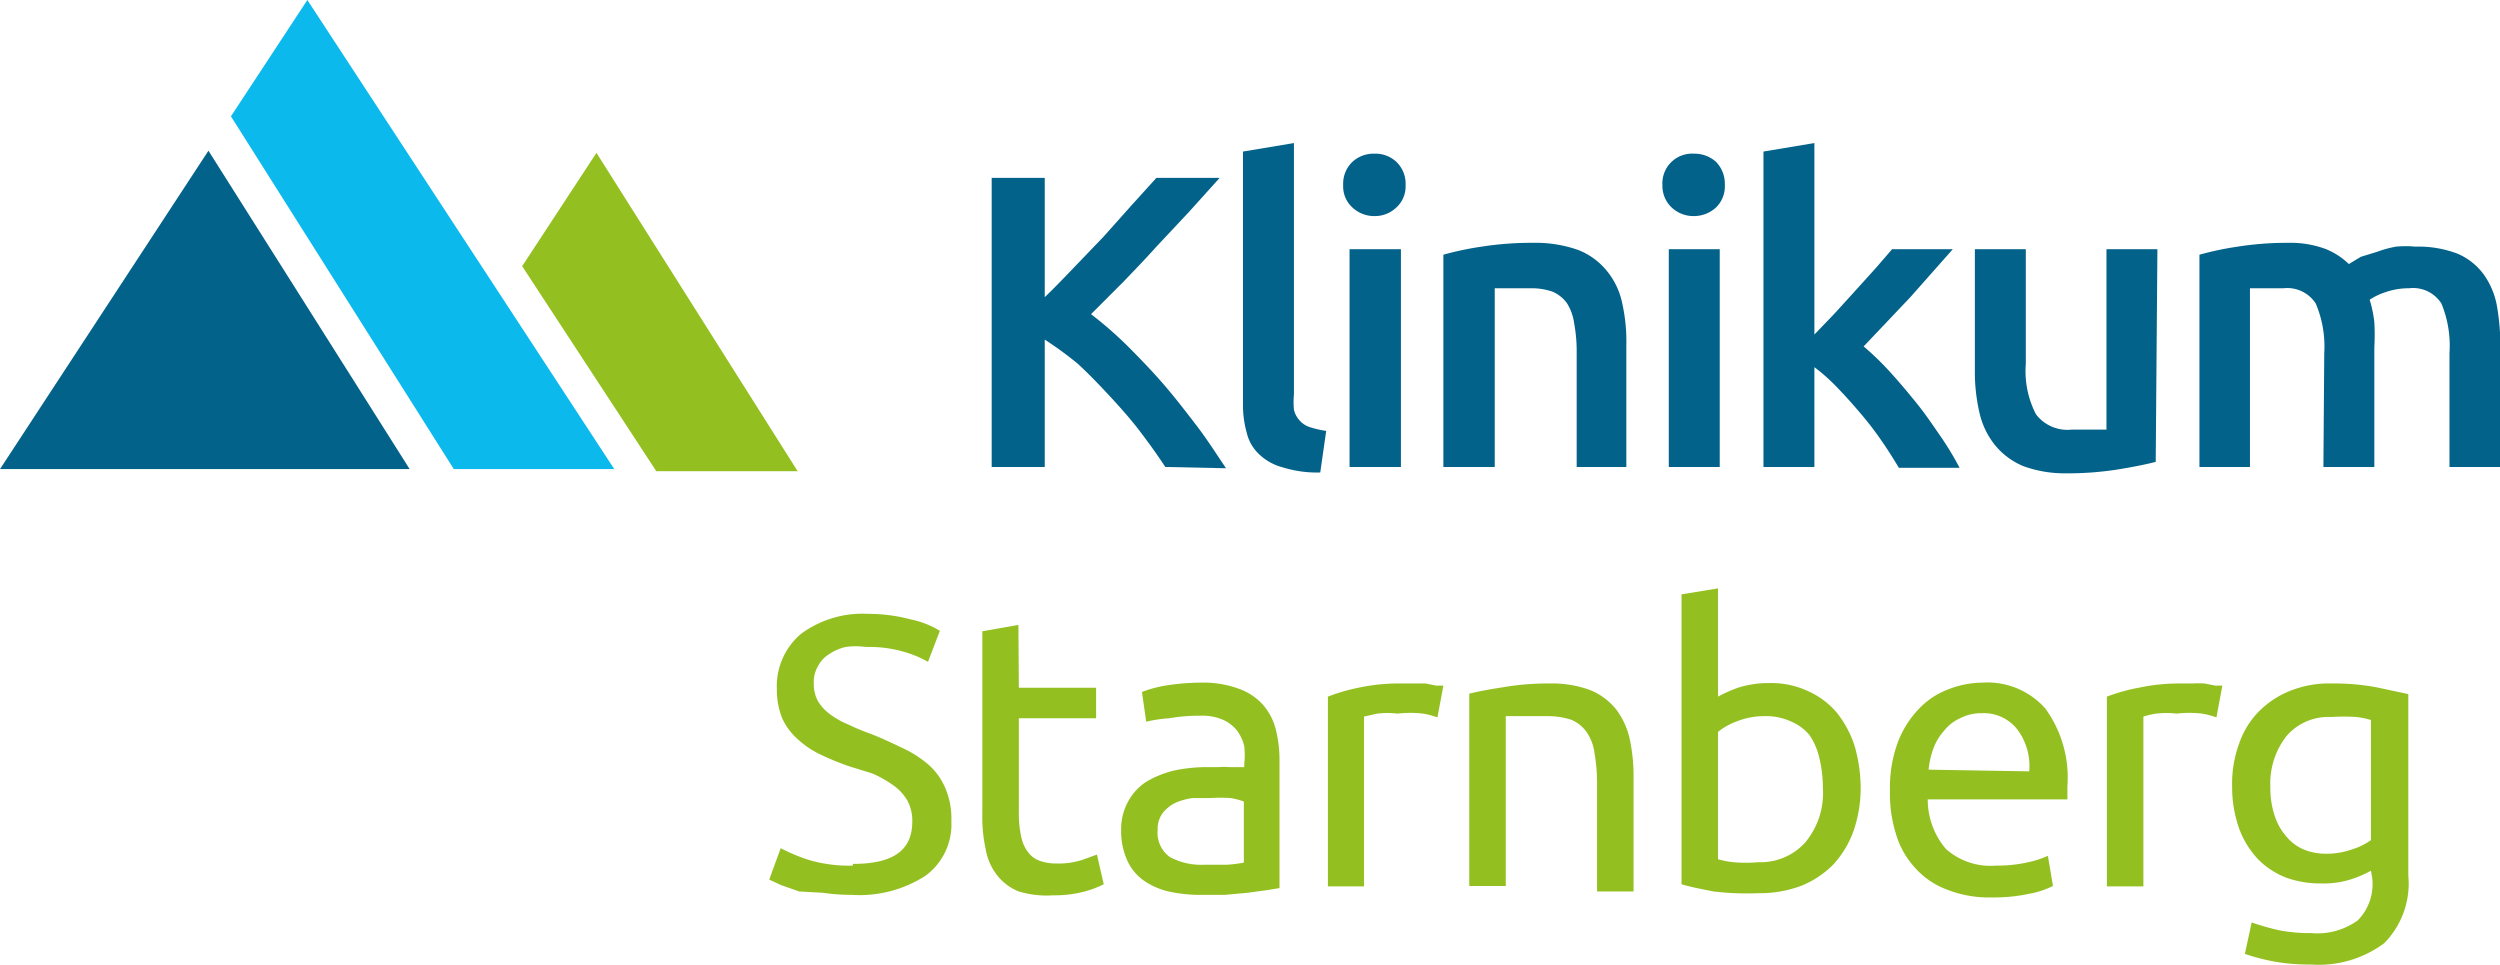 <svg xmlns="http://www.w3.org/2000/svg" xmlns:xlink="http://www.w3.org/1999/xlink" viewBox="0 0 58.89 22.72"><defs><style>.a{fill:none;}.b{clip-path:url(#a);}.c{fill:#03628a;}.d{fill:#93c020;}.e{fill:#0cb9ed;}</style><clipPath id="a" transform="translate(0 0)"><rect class="a" width="58.89" height="22.72"/></clipPath></defs><title>logo-kli-starnberg</title><g class="b"><path class="c" d="M27.45,11c-.17-.26-.37-.54-.59-.83s-.46-.56-.71-.83-.5-.53-.76-.77A8.18,8.18,0,0,0,24.61,8V11H23.36V4.19h1.25V7c.22-.21.44-.44.68-.69L26,5.57l.66-.74.58-.64h1.49L28,5l-.76.81c-.25.28-.51.55-.77.82l-.77.77a9.16,9.16,0,0,1,.85.74c.28.28.57.58.84.89s.54.66.8,1,.48.69.69,1Z" transform="translate(0 0)"/><path class="c" d="M31.1,11.13a2.71,2.71,0,0,1-.88-.12,1.26,1.26,0,0,1-.56-.31,1,1,0,0,1-.29-.5,2.4,2.4,0,0,1-.09-.69V3.57l1.2-.2V9.29a1.86,1.86,0,0,0,0,.36.55.55,0,0,0,.13.25.53.53,0,0,0,.24.16,2.28,2.28,0,0,0,.39.09Z" transform="translate(0 0)"/><path class="c" d="M33.11,4.36a.67.67,0,0,1-.22.53.73.73,0,0,1-.51.2.75.75,0,0,1-.52-.2.67.67,0,0,1-.22-.53.71.71,0,0,1,.22-.55.74.74,0,0,1,.52-.19.72.72,0,0,1,.51.19.71.71,0,0,1,.22.55M33,11H31.79V5.87H33Z" transform="translate(0 0)"/><path class="c" d="M34,6a7.21,7.21,0,0,1,.9-.19,7.59,7.59,0,0,1,1.22-.09,3,3,0,0,1,1.06.17,1.63,1.63,0,0,1,.67.49,1.75,1.75,0,0,1,.36.75,4.1,4.1,0,0,1,.1,1V11H37.14V8.32a3.62,3.62,0,0,0-.06-.71,1.18,1.18,0,0,0-.17-.47.82.82,0,0,0-.34-.27,1.54,1.54,0,0,0-.52-.08l-.47,0-.37,0V11H34Z" transform="translate(0 0)"/><path class="c" d="M40.63,4.36a.69.69,0,0,1-.21.53.77.77,0,0,1-.52.2.75.75,0,0,1-.52-.2.7.7,0,0,1-.22-.53.7.7,0,0,1,.74-.74.76.76,0,0,1,.52.19.74.74,0,0,1,.21.55M40.51,11h-1.2V5.87h1.2Z" transform="translate(0 0)"/><path class="c" d="M42.74,7.88l.48-.5.5-.55.47-.52.38-.44H46L45,7l-1.1,1.16a6.75,6.75,0,0,1,.62.6c.21.23.42.48.63.74s.39.53.57.79a7.07,7.07,0,0,1,.44.73H44.73c-.12-.2-.25-.41-.41-.64a7.51,7.51,0,0,0-.5-.65q-.27-.32-.54-.6t-.54-.48V11h-1.2V3.57l1.2-.2Z" transform="translate(0 0)"/><path class="c" d="M50.78,10.88q-.35.09-.9.18a7.68,7.68,0,0,1-1.22.09,2.86,2.86,0,0,1-1-.17,1.71,1.71,0,0,1-.67-.5,1.87,1.87,0,0,1-.36-.75,4.23,4.23,0,0,1-.11-1V5.87h1.2v2.7a2.21,2.21,0,0,0,.24,1.19.93.93,0,0,0,.84.36l.46,0,.36,0V5.87h1.2Z" transform="translate(0 0)"/><path class="c" d="M54.75,8.32a2.59,2.59,0,0,0-.2-1.17.8.8,0,0,0-.76-.36l-.43,0-.36,0V11H51.81V6a7.21,7.21,0,0,1,.9-.19,7.43,7.43,0,0,1,1.18-.09,2.42,2.42,0,0,1,.88.14,1.69,1.69,0,0,1,.56.36l.28-.17L56,5.93a2.55,2.55,0,0,1,.44-.12,2.4,2.4,0,0,1,.46,0,2.57,2.57,0,0,1,1,.17,1.49,1.49,0,0,1,.61.49,1.83,1.83,0,0,1,.31.75,5.64,5.64,0,0,1,.08,1V11h-1.2V8.32a2.61,2.61,0,0,0-.19-1.17.79.79,0,0,0-.76-.36,1.67,1.67,0,0,0-.55.09,1.5,1.5,0,0,0-.38.18,2.93,2.93,0,0,1,.11.53,5.41,5.41,0,0,1,0,.59V11h-1.2Z" transform="translate(0 0)"/><path class="d" d="M20.09,20.35c.94,0,1.4-.31,1.4-1a1,1,0,0,0-.12-.5,1.16,1.16,0,0,0-.34-.36,2.73,2.73,0,0,0-.48-.27L20,18.05a6.5,6.5,0,0,1-.66-.27,2.12,2.12,0,0,1-.54-.36,1.48,1.48,0,0,1-.37-.49,1.77,1.77,0,0,1-.13-.69,1.61,1.61,0,0,1,.57-1.31,2.44,2.44,0,0,1,1.58-.47,3.87,3.87,0,0,1,1,.13,2.13,2.13,0,0,1,.69.27l-.28.73a2.6,2.6,0,0,0-.58-.24,2.94,2.94,0,0,0-.88-.11,1.77,1.77,0,0,0-.48,0,1.15,1.15,0,0,0-.39.17.7.7,0,0,0-.26.28.72.72,0,0,0-.1.4.83.83,0,0,0,.1.43,1.06,1.06,0,0,0,.29.31,1.94,1.94,0,0,0,.43.24,5.29,5.29,0,0,0,.53.22c.28.11.53.23.76.34a2.59,2.59,0,0,1,.6.39,1.53,1.53,0,0,1,.39.55,1.8,1.8,0,0,1,.14.77,1.5,1.5,0,0,1-.61,1.29,2.87,2.87,0,0,1-1.73.45,4.86,4.86,0,0,1-.69-.05L18.83,21l-.43-.15-.28-.13.27-.74a4.38,4.38,0,0,0,.64.27,3.32,3.32,0,0,0,1.06.14" transform="translate(0 0)"/><path class="d" d="M24,16.2h1.82v.72H24v2.21a2.52,2.52,0,0,0,.06.6.86.86,0,0,0,.17.36.58.58,0,0,0,.27.19,1.14,1.14,0,0,0,.39.06,1.77,1.77,0,0,0,.62-.09l.33-.12.16.7a2.4,2.4,0,0,1-.45.17,2.73,2.73,0,0,1-.74.09A2.29,2.29,0,0,1,24,21a1.22,1.22,0,0,1-.51-.38,1.37,1.37,0,0,1-.27-.61,3.52,3.52,0,0,1-.08-.84V14.87l.85-.15Z" transform="translate(0 0)"/><path class="d" d="M28.3,16.08a2.4,2.4,0,0,1,.87.14,1.38,1.38,0,0,1,.57.37,1.42,1.42,0,0,1,.31.58,3,3,0,0,1,.09.75v3l-.31.05-.44.06-.54.05-.58,0a3.43,3.43,0,0,1-.74-.08,1.68,1.68,0,0,1-.59-.26,1.15,1.15,0,0,1-.39-.48,1.66,1.66,0,0,1-.14-.71,1.34,1.34,0,0,1,.17-.68,1.26,1.26,0,0,1,.43-.46,2.39,2.39,0,0,1,.65-.26,3.79,3.79,0,0,1,.77-.08l.27,0a2.06,2.06,0,0,1,.26,0l.22,0,.13,0V18a2,2,0,0,0,0-.42,1,1,0,0,0-.17-.37.89.89,0,0,0-.32-.25,1.21,1.21,0,0,0-.54-.1,4,4,0,0,0-.74.06A3.3,3.3,0,0,0,27,17l-.1-.7a2.86,2.86,0,0,1,.55-.15,5.49,5.49,0,0,1,.84-.07m.08,4.29h.53a3.34,3.34,0,0,0,.4-.05V18.88a2,2,0,0,0-.3-.08,3.68,3.68,0,0,0-.51,0l-.41,0a1.6,1.6,0,0,0-.39.11.89.89,0,0,0-.3.24.63.63,0,0,0-.12.4.7.7,0,0,0,.29.64,1.57,1.57,0,0,0,.81.18" transform="translate(0 0)"/><path class="d" d="M33.05,16.1l.25,0,.28,0,.25.05.17,0-.14.75a1.73,1.73,0,0,0-.34-.09,2.58,2.58,0,0,0-.6,0,2,2,0,0,0-.48,0l-.31.07v4h-.85V16.41A4.35,4.35,0,0,1,32,16.2a4.52,4.52,0,0,1,1-.1" transform="translate(0 0)"/><path class="d" d="M34.61,16.34c.2-.05.46-.1.79-.15a6.19,6.19,0,0,1,1.12-.09,2.58,2.58,0,0,1,.95.16,1.53,1.53,0,0,1,.6.45,1.8,1.8,0,0,1,.32.7,4.13,4.13,0,0,1,.09.89V21h-.86v-2.5a4.1,4.1,0,0,0-.06-.76,1.09,1.09,0,0,0-.19-.5.82.82,0,0,0-.37-.29,1.82,1.82,0,0,0-.57-.08h-.29l-.28,0-.24,0-.15,0v4h-.86Z" transform="translate(0 0)"/><path class="d" d="M40.47,16.41a3.24,3.24,0,0,1,.47-.21,2.4,2.4,0,0,1,.74-.11,2.06,2.06,0,0,1,.91.19,1.91,1.91,0,0,1,.68.51,2.48,2.48,0,0,1,.42.79,3.64,3.64,0,0,1,.14,1,3.11,3.11,0,0,1-.17,1,2.33,2.33,0,0,1-.48.79,2.24,2.24,0,0,1-.76.5,2.78,2.78,0,0,1-1,.17A6.64,6.64,0,0,1,40.37,21c-.31-.06-.56-.11-.76-.17V14l.86-.14Zm0,3.83a2.08,2.08,0,0,0,.36.07,3.27,3.27,0,0,0,.59,0,1.42,1.42,0,0,0,1.1-.46,1.82,1.82,0,0,0,.42-1.29,3,3,0,0,0-.08-.69,1.58,1.58,0,0,0-.24-.56A1.15,1.15,0,0,0,42.2,17a1.39,1.39,0,0,0-.63-.13,1.71,1.71,0,0,0-.65.12,1.53,1.53,0,0,0-.45.25Z" transform="translate(0 0)"/><path class="d" d="M44.52,18.61a3.07,3.07,0,0,1,.18-1.11,2.31,2.31,0,0,1,.49-.79,1.84,1.84,0,0,1,.7-.47,2.25,2.25,0,0,1,.81-.16,1.82,1.82,0,0,1,1.48.61,2.77,2.77,0,0,1,.52,1.83v.15s0,.11,0,.16H45.41A1.79,1.79,0,0,0,45.84,20a1.58,1.58,0,0,0,1.18.39,3.28,3.28,0,0,0,.76-.08,2.23,2.23,0,0,0,.46-.15l.12.71a2.06,2.06,0,0,1-.54.18,4,4,0,0,1-.89.09,2.71,2.71,0,0,1-1.08-.19,1.87,1.87,0,0,1-.75-.52,2,2,0,0,1-.44-.79,3.12,3.12,0,0,1-.14-1m3.28-.47a1.43,1.43,0,0,0-.29-1,1,1,0,0,0-.82-.37,1.08,1.08,0,0,0-.52.12,1,1,0,0,0-.38.3,1.27,1.27,0,0,0-.25.42,2,2,0,0,0-.11.49Z" transform="translate(0 0)"/><path class="d" d="M51.4,16.1l.25,0a2.4,2.4,0,0,1,.28,0l.25.05.17,0-.14.75a1.73,1.73,0,0,0-.34-.09,2.53,2.53,0,0,0-.6,0,2,2,0,0,0-.48,0,1.93,1.93,0,0,0-.3.07v4h-.86V16.41a4.35,4.35,0,0,1,.75-.21,4.58,4.58,0,0,1,1-.1" transform="translate(0 0)"/><path class="d" d="M55.85,20.51a2.41,2.41,0,0,1-.43.19,2.1,2.1,0,0,1-.74.11,2.37,2.37,0,0,1-.81-.13,1.88,1.88,0,0,1-.67-.43,2.1,2.1,0,0,1-.45-.72,2.92,2.92,0,0,1-.17-1,2.74,2.74,0,0,1,.16-1,2,2,0,0,1,.45-.75,2.15,2.15,0,0,1,.74-.5,2.47,2.47,0,0,1,1-.18,5.41,5.41,0,0,1,1.05.09l.75.16v4.27a2,2,0,0,1-.57,1.6,2.59,2.59,0,0,1-1.73.5,4.68,4.68,0,0,1-.86-.07,4.9,4.9,0,0,1-.69-.18l.16-.74a6.46,6.46,0,0,0,.63.18,3.8,3.8,0,0,0,.77.07,1.63,1.63,0,0,0,1.1-.3,1.22,1.22,0,0,0,.34-1Zm0-3.55a2,2,0,0,0-.34-.07,4.58,4.58,0,0,0-.59,0,1.3,1.3,0,0,0-1.06.45,1.81,1.81,0,0,0-.38,1.19,2.08,2.08,0,0,0,.11.71,1.39,1.39,0,0,0,.29.49,1.06,1.06,0,0,0,.41.29,1.36,1.36,0,0,0,.48.09,1.81,1.81,0,0,0,.63-.1,1.57,1.57,0,0,0,.45-.22Z" transform="translate(0 0)"/><polygon class="e" points="7.24 0 5.44 2.74 10.69 11.05 14.47 11.05 7.24 0"/><polygon class="c" points="0 11.05 9.65 11.05 4.91 3.55 0 11.05"/><polygon class="d" points="14.05 3.6 12.3 6.27 15.46 11.1 18.79 11.1 14.05 3.6"/></g></svg>